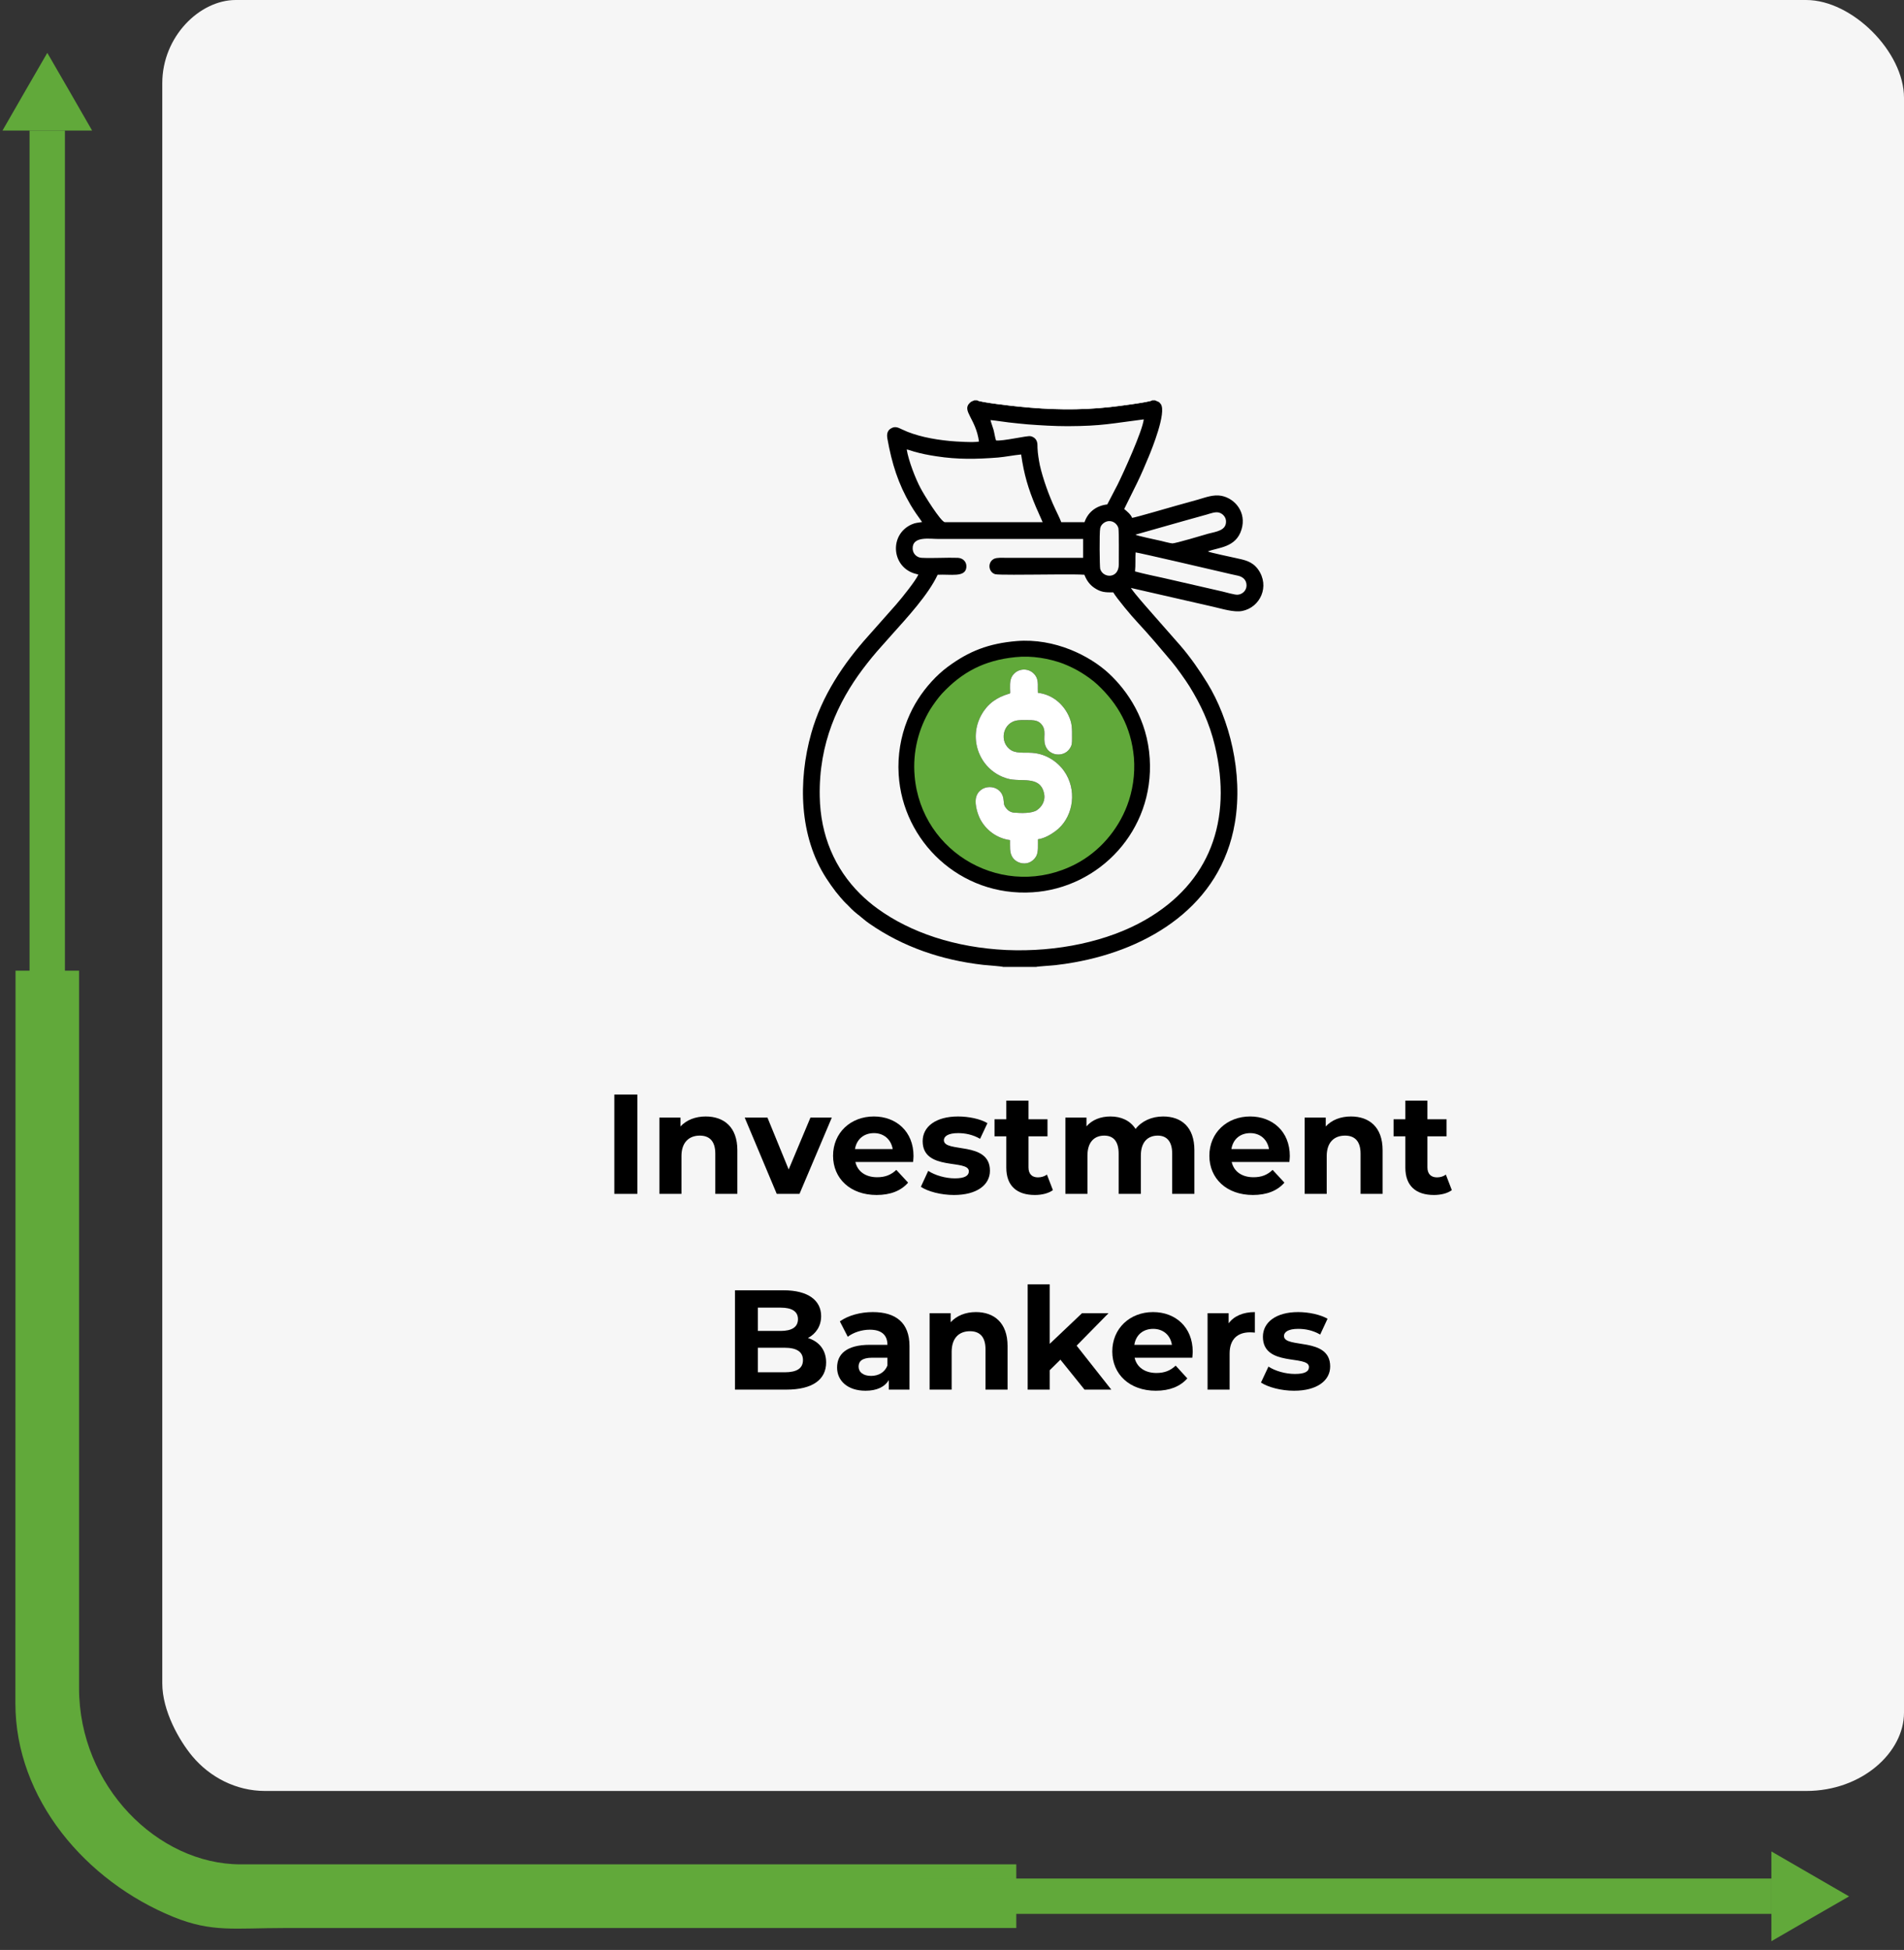 <?xml version="1.0" encoding="UTF-8"?>
<!DOCTYPE svg PUBLIC "-//W3C//DTD SVG 1.1//EN" "http://www.w3.org/Graphics/SVG/1.1/DTD/svg11.dtd">
<!-- Creator: CorelDRAW X7 -->
<svg xmlns="http://www.w3.org/2000/svg" xml:space="preserve" width="137.273mm" height="140.564mm" version="1.1" style="shape-rendering:geometricPrecision; text-rendering:geometricPrecision; image-rendering:optimizeQuality; fill-rule:evenodd; clip-rule:evenodd"
viewBox="0 0 13727 14056"
 xmlns:xlink="http://www.w3.org/1999/xlink">
 <rect x="0" y="0" width="13727" height="14056" fill="#333333" stroke="none"/>
 <defs>
  <style type="text/css">
   <![CDATA[
    .fil4 {fill:black}
    .fil1 {fill:#61A93A}
    .fil2 {fill:#61A93A}
    .fil0 {fill:#F6F6F6}
    .fil5 {fill:white}
    .fil3 {fill:black;fill-rule:nonzero}
   ]]>
  </style>
 </defs>
 <g id="Layer_x0020_1">
  <path class="fil0" d="M1170 600l0 11534c0,199 122,412 216,525 126,151 315,251 525,251l11111 0c403,0 705,-279 705,-564l0 -11641c0,-331 -373,-705 -705,-705l-11323 0c-259,0 -529,263 -529,600z"/>
  <path class="fil1" d="M112 6997l-1 5279c-1,691 508,1285 1139,1542 279,113 437,80 802,80l5275 0 0 -459 -5593 0c-595,0 -1164,-563 -1164,-1270l0 -5172 -458 0z"/>
  <g id="_357087328">
   <polygon class="fil1" points="341,381 503,661 664,941 341,941 18,941 179,661 "/>
   <rect class="fil2" x="213" y="941" width="255" height="6146"/>
  </g>
  <g id="_357086944">
   <polygon class="fil1" points="13331,13670 13051,13508 12771,13346 12771,13670 12771,13993 13051,13831 "/>
   <rect class="fil2" transform="matrix(-3.76815E-014 -1.423 -1.015 2.68793E-014 12771.3 13796)" width="179" height="6056"/>
  </g>
  <g id="_357084952">
   <polygon class="fil3" points="4429,8606 4595,8606 4595,7890 4429,7890 "/>
   <path id="1" class="fil3" d="M5088 8048c-74,0 -139,25 -182,72l0 -64 -152 0 0 550 159 0 0 -272c0,-101 56,-148 132,-148 71,0 112,41 112,130l0 290 159 0 0 -315c0,-168 -98,-243 -228,-243z"/>
   <polygon id="2" class="fil3" points="5843,8056 5686,8430 5533,8056 5369,8056 5600,8606 5764,8606 5997,8056 "/>
   <path id="3" class="fil3" d="M6586 8333c0,-177 -125,-285 -286,-285 -168,0 -294,118 -294,283 0,164 124,283 314,283 99,0 176,-30 227,-89l-85 -92c-38,36 -80,53 -138,53 -84,0 -142,-42 -157,-110l416 0c1,-13 3,-31 3,-43zm-285 -165c71,0 123,45 135,115l-272 0c12,-71 64,-115 137,-115z"/>
   <path id="4" class="fil3" d="M6878 8614c164,0 259,-72 259,-175 0,-217 -332,-126 -332,-220 0,-28 31,-51 102,-51 50,0 105,10 159,41l53 -113c-52,-31 -136,-48 -212,-48 -160,0 -255,73 -255,178 0,219 333,127 333,217 0,31 -28,51 -101,51 -68,0 -143,-22 -192,-54l-53 115c51,34 145,59 239,59z"/>
   <path id="5" class="fil3" d="M7548 8467c-18,13 -41,20 -65,20 -43,0 -68,-25 -68,-72l0 -224 137 0 0 -123 -137 0 0 -134 -160 0 0 134 -85 0 0 123 85 0 0 226c0,131 76,197 206,197 49,0 97,-11 130,-35l-43 -112z"/>
   <path id="6" class="fil3" d="M8386 8048c-83,0 -155,33 -199,90 -39,-61 -104,-90 -181,-90 -71,0 -132,24 -173,71l0 -63 -152 0 0 550 159 0 0 -276c0,-98 50,-144 121,-144 66,0 104,41 104,130l0 290 160 0 0 -276c0,-98 50,-144 122,-144 64,0 104,41 104,130l0 290 160 0 0 -315c0,-168 -95,-243 -225,-243z"/>
   <path id="7" class="fil3" d="M9299 8333c0,-177 -125,-285 -286,-285 -168,0 -294,118 -294,283 0,164 124,283 314,283 99,0 176,-30 227,-89l-85 -92c-38,36 -79,53 -138,53 -84,0 -142,-42 -157,-110l416 0c1,-13 3,-31 3,-43zm-285 -165c71,0 123,45 135,115l-271 0c11,-71 63,-115 136,-115z"/>
   <path id="8" class="fil3" d="M9740 8048c-75,0 -139,25 -182,72l0 -64 -152 0 0 550 159 0 0 -272c0,-101 55,-148 132,-148 71,0 112,41 112,130l0 290 159 0 0 -315c0,-168 -98,-243 -228,-243z"/>
   <path id="9" class="fil3" d="M10424 8467c-17,13 -40,20 -64,20 -43,0 -69,-25 -69,-72l0 -224 138 0 0 -123 -138 0 0 -134 -159 0 0 134 -85 0 0 123 85 0 0 226c0,131 76,197 206,197 49,0 97,-11 129,-35l-43 -112z"/>
   <path id="10" class="fil3" d="M5825 9645c58,-31 95,-86 95,-158 0,-112 -92,-186 -271,-186l-350 0 0 716 370 0c189,0 287,-72 287,-196 0,-90 -51,-151 -131,-176zm-197 -219c81,0 125,27 125,83 0,57 -44,85 -125,85l-164 0 0 -168 164 0zm29 466l-193 0 0 -177 193 0c86,0 132,29 132,89 0,61 -46,88 -132,88z"/>
   <path id="11" class="fil3" d="M6292 9458c-88,0 -177,24 -237,67l57 111c40,-31 101,-51 159,-51 86,0 127,40 127,109l-127 0c-168,0 -236,67 -236,164 0,95 76,167 205,167 81,0 138,-27 168,-77l0 69 149 0 0 -314c0,-167 -97,-245 -265,-245zm-12 460c-56,0 -90,-27 -90,-67 0,-37 24,-64 98,-64l110 0 0 56c-19,50 -65,75 -118,75z"/>
   <path id="12" class="fil3" d="M7036 9458c-75,0 -139,26 -182,73l0 -65 -152 0 0 551 159 0 0 -272c0,-102 55,-149 132,-149 71,0 112,41 112,130l0 291 159 0 0 -315c0,-168 -98,-244 -228,-244z"/>
   <polygon id="13" class="fil3" points="7819,10017 8012,10017 7762,9700 7992,9466 7801,9466 7568,9687 7568,9258 7409,9258 7409,10017 7568,10017 7568,9877 7645,9801 "/>
   <path id="14" class="fil3" d="M8599 9744c0,-177 -124,-286 -286,-286 -168,0 -294,119 -294,284 0,163 124,283 314,283 100,0 176,-31 227,-89l-84 -92c-38,36 -80,53 -139,53 -83,0 -142,-42 -157,-110l416 0c1,-14 3,-31 3,-43zm-285 -165c72,0 124,45 135,115l-271 0c11,-71 63,-115 136,-115z"/>
   <path id="15" class="fil3" d="M8858 9539l0 -73 -152 0 0 551 159 0 0 -260c0,-105 59,-153 147,-153 12,0 22,1 35,2l0 -148c-84,0 -150,28 -189,81z"/>
   <path id="16" class="fil3" d="M9330 10025c165,0 260,-73 260,-175 0,-217 -333,-126 -333,-220 0,-28 31,-51 102,-51 51,0 105,10 159,41l53 -114c-52,-30 -136,-48 -212,-48 -160,0 -254,74 -254,178 0,220 332,128 332,218 0,31 -27,50 -101,50 -68,0 -142,-21 -191,-53l-54 115c52,34 146,59 239,59z"/>
   <g>
    <path class="fil4" d="M7233 6970l237 0c11,-4 117,-10 140,-13 46,-5 91,-12 136,-20 534,-95 1056,-406 1157,-1006 61,-361 -41,-750 -198,-1006 -57,-93 -124,-189 -193,-269l-181 -206c-50,-58 -92,-103 -144,-167 -12,-15 -24,-30 -34,-45l595 136c58,13 148,42 208,30 128,-25 202,-177 114,-300 -43,-59 -99,-68 -163,-82 -31,-7 -184,-39 -199,-47 75,-30 203,-26 243,-159 37,-123 -47,-223 -145,-242 -58,-11 -116,12 -168,27 -53,15 -106,30 -158,44 -58,16 -281,82 -318,88 -9,-25 -38,-48 -57,-64l92 -186c30,-61 58,-127 85,-192 23,-55 129,-317 87,-378 -14,-20 -20,-16 -41,-27l-21 0c-28,14 -253,43 -302,48 -226,25 -433,20 -659,-3 -50,-5 -272,-30 -301,-45l-21 0c-19,9 -20,6 -34,20 -56,56 46,113 68,277 -34,8 -167,0 -208,-4 -63,-6 -124,-15 -185,-29 -55,-13 -113,-31 -160,-54 -27,-12 -49,-27 -81,-8 -24,14 -33,37 -26,75 32,179 78,325 166,475 27,46 56,86 84,125 -31,6 -46,4 -75,17 -160,71 -147,297 14,352 10,4 25,6 34,10 -20,45 -118,167 -154,208 -9,10 -11,14 -19,22l-187 211c-179,199 -336,432 -412,702 -97,345 -87,745 109,1047 23,35 43,64 67,95 16,21 56,68 74,85 15,13 24,25 40,40 12,12 29,27 42,37 33,25 51,44 89,70 241,167 519,262 818,296 24,3 134,10 145,15zm-473 -2827c-67,144 -222,311 -332,434l-72 81c-48,53 -93,108 -138,168 -174,233 -316,530 -308,916 5,279 108,520 292,702 35,35 83,76 125,106 237,172 560,281 929,298 365,16 732,-62 1001,-217 465,-267 630,-716 502,-1255 -40,-168 -105,-301 -183,-428 -30,-48 -93,-136 -128,-178 -85,-101 -158,-188 -249,-286 -40,-42 -147,-170 -173,-214 -59,1 -90,-2 -134,-31 -32,-21 -56,-50 -74,-96 -70,-5 -283,-1 -369,-1 -31,0 -254,3 -274,-3 -50,-15 -57,-87 -8,-111 21,-10 60,-7 86,-7l556 0 0 -136c-347,0 -694,0 -1041,0 -65,0 -193,-23 -188,72 2,36 31,63 66,64 81,4 179,-3 260,0 37,2 65,29 61,69 -8,74 -111,48 -207,53zm1426 -289c10,8 151,37 176,43 23,5 69,18 90,20 16,2 233,-62 259,-70 57,-15 132,-22 128,-92 -2,-30 -25,-53 -50,-60 -26,-8 -64,7 -89,14 -57,16 -115,32 -172,48l-342 97zm-3 265c65,18 142,33 208,48l423 97c25,6 87,24 108,23 35,-2 65,-30 65,-67 0,-40 -27,-62 -61,-70 -36,-7 -70,-16 -106,-24 -52,-12 -612,-143 -633,-144 -3,46 1,90 -4,137zm-204 -360c-22,7 -43,26 -47,49 -7,31 -4,279 0,293 20,68 133,72 134,-31 0,-38 2,-244 -3,-264 -9,-31 -43,-59 -84,-47zm-838 -731c5,22 15,45 22,70 6,22 11,58 18,77 48,6 222,-35 247,-31 20,3 35,15 42,27 12,21 9,34 10,59 2,42 9,84 17,124 22,98 67,222 110,313 13,29 34,69 44,97l168 0c23,-68 79,-118 164,-128l75 -144c43,-87 179,-386 188,-469 -231,29 -298,48 -548,49 -97,0 -194,-6 -289,-13 -45,-4 -91,-9 -136,-14 -43,-5 -90,-13 -132,-17zm376 736l-49 -111c-55,-131 -85,-231 -106,-377 -54,5 -111,17 -167,22 -154,12 -289,15 -444,-9 -54,-8 -110,-19 -162,-34 -15,-4 -37,-13 -52,-15 13,81 64,212 99,277 26,51 146,242 175,247l706 0z"/>
    <path class="fil4" d="M7330 4621c-203,17 -344,73 -495,184 -83,61 -161,148 -217,236 -29,45 -55,96 -77,151 -46,116 -71,252 -62,391 29,482 444,882 965,849 480,-30 878,-444 845,-964 -17,-279 -157,-485 -294,-613 -139,-129 -391,-256 -665,-234z"/>
    <path class="fil2" d="M7320 4737c-226,23 -384,108 -529,263 -27,29 -63,80 -84,113 -85,140 -128,307 -113,480 47,562 651,901 1162,635 169,-88 302,-242 370,-421 39,-102 59,-224 49,-346 -20,-221 -114,-387 -264,-527 -28,-27 -80,-64 -113,-84 -38,-24 -87,-48 -133,-66 -100,-37 -225,-60 -345,-47zm-37 257c-5,8 0,4 -13,8 -85,26 -149,70 -194,150 -101,180 -8,404 186,460 97,29 233,-25 264,102 15,59 -17,103 -49,125 -35,25 -114,23 -164,19 -27,-2 -45,-15 -58,-31 -22,-27 -15,-34 -21,-71 -20,-113 -182,-108 -199,2 -7,46 14,113 32,147 39,74 114,137 215,151 1,45 -5,87 16,121 15,25 46,47 88,47 42,-1 69,-26 84,-51 18,-32 12,-81 13,-123 49,-7 96,-36 128,-60 117,-87 157,-267 76,-408 -40,-70 -119,-138 -224,-153 -56,-9 -126,6 -171,-20 -93,-55 -66,-206 49,-217 27,-3 65,-1 94,-1 31,1 52,8 69,25 47,49 12,98 32,157 26,77 131,88 175,25 18,-26 18,-40 18,-77 0,-72 2,-106 -26,-165 -37,-77 -111,-149 -220,-162 -3,-42 6,-84 -14,-118 -40,-67 -133,-65 -172,-2 -20,33 -15,77 -14,120z"/>
    <path class="fil5" d="M7283 4994c-5,8 0,4 -13,8 -85,26 -149,70 -194,150 -101,180 -8,404 186,460 97,29 233,-25 264,102 15,59 -17,103 -49,125 -35,25 -114,23 -164,19 -27,-2 -45,-15 -58,-31 -22,-27 -15,-34 -21,-71 -20,-113 -182,-108 -199,2 -7,46 14,113 32,147 39,74 114,137 215,151 1,45 -5,87 16,121 15,25 46,47 88,47 42,-1 69,-26 84,-51 18,-32 12,-81 13,-123 49,-7 96,-36 128,-60 117,-87 157,-267 76,-408 -40,-70 -119,-138 -224,-153 -56,-9 -126,6 -171,-20 -93,-55 -66,-206 49,-217 27,-3 65,-1 94,-1 31,1 52,8 69,25 47,49 12,98 32,157 26,77 131,88 175,25 18,-26 18,-40 18,-77 0,-72 2,-106 -26,-165 -37,-77 -111,-149 -220,-162 -3,-42 6,-84 -14,-118 -40,-67 -133,-65 -172,-2 -20,33 -15,77 -14,120z"/>
    <path class="fil5" d="M8307 2886l-1262 0c29,15 251,40 301,45 226,23 433,28 659,3 49,-5 274,-34 302,-48z"/>
   </g>
  </g>
 </g>
</svg>
